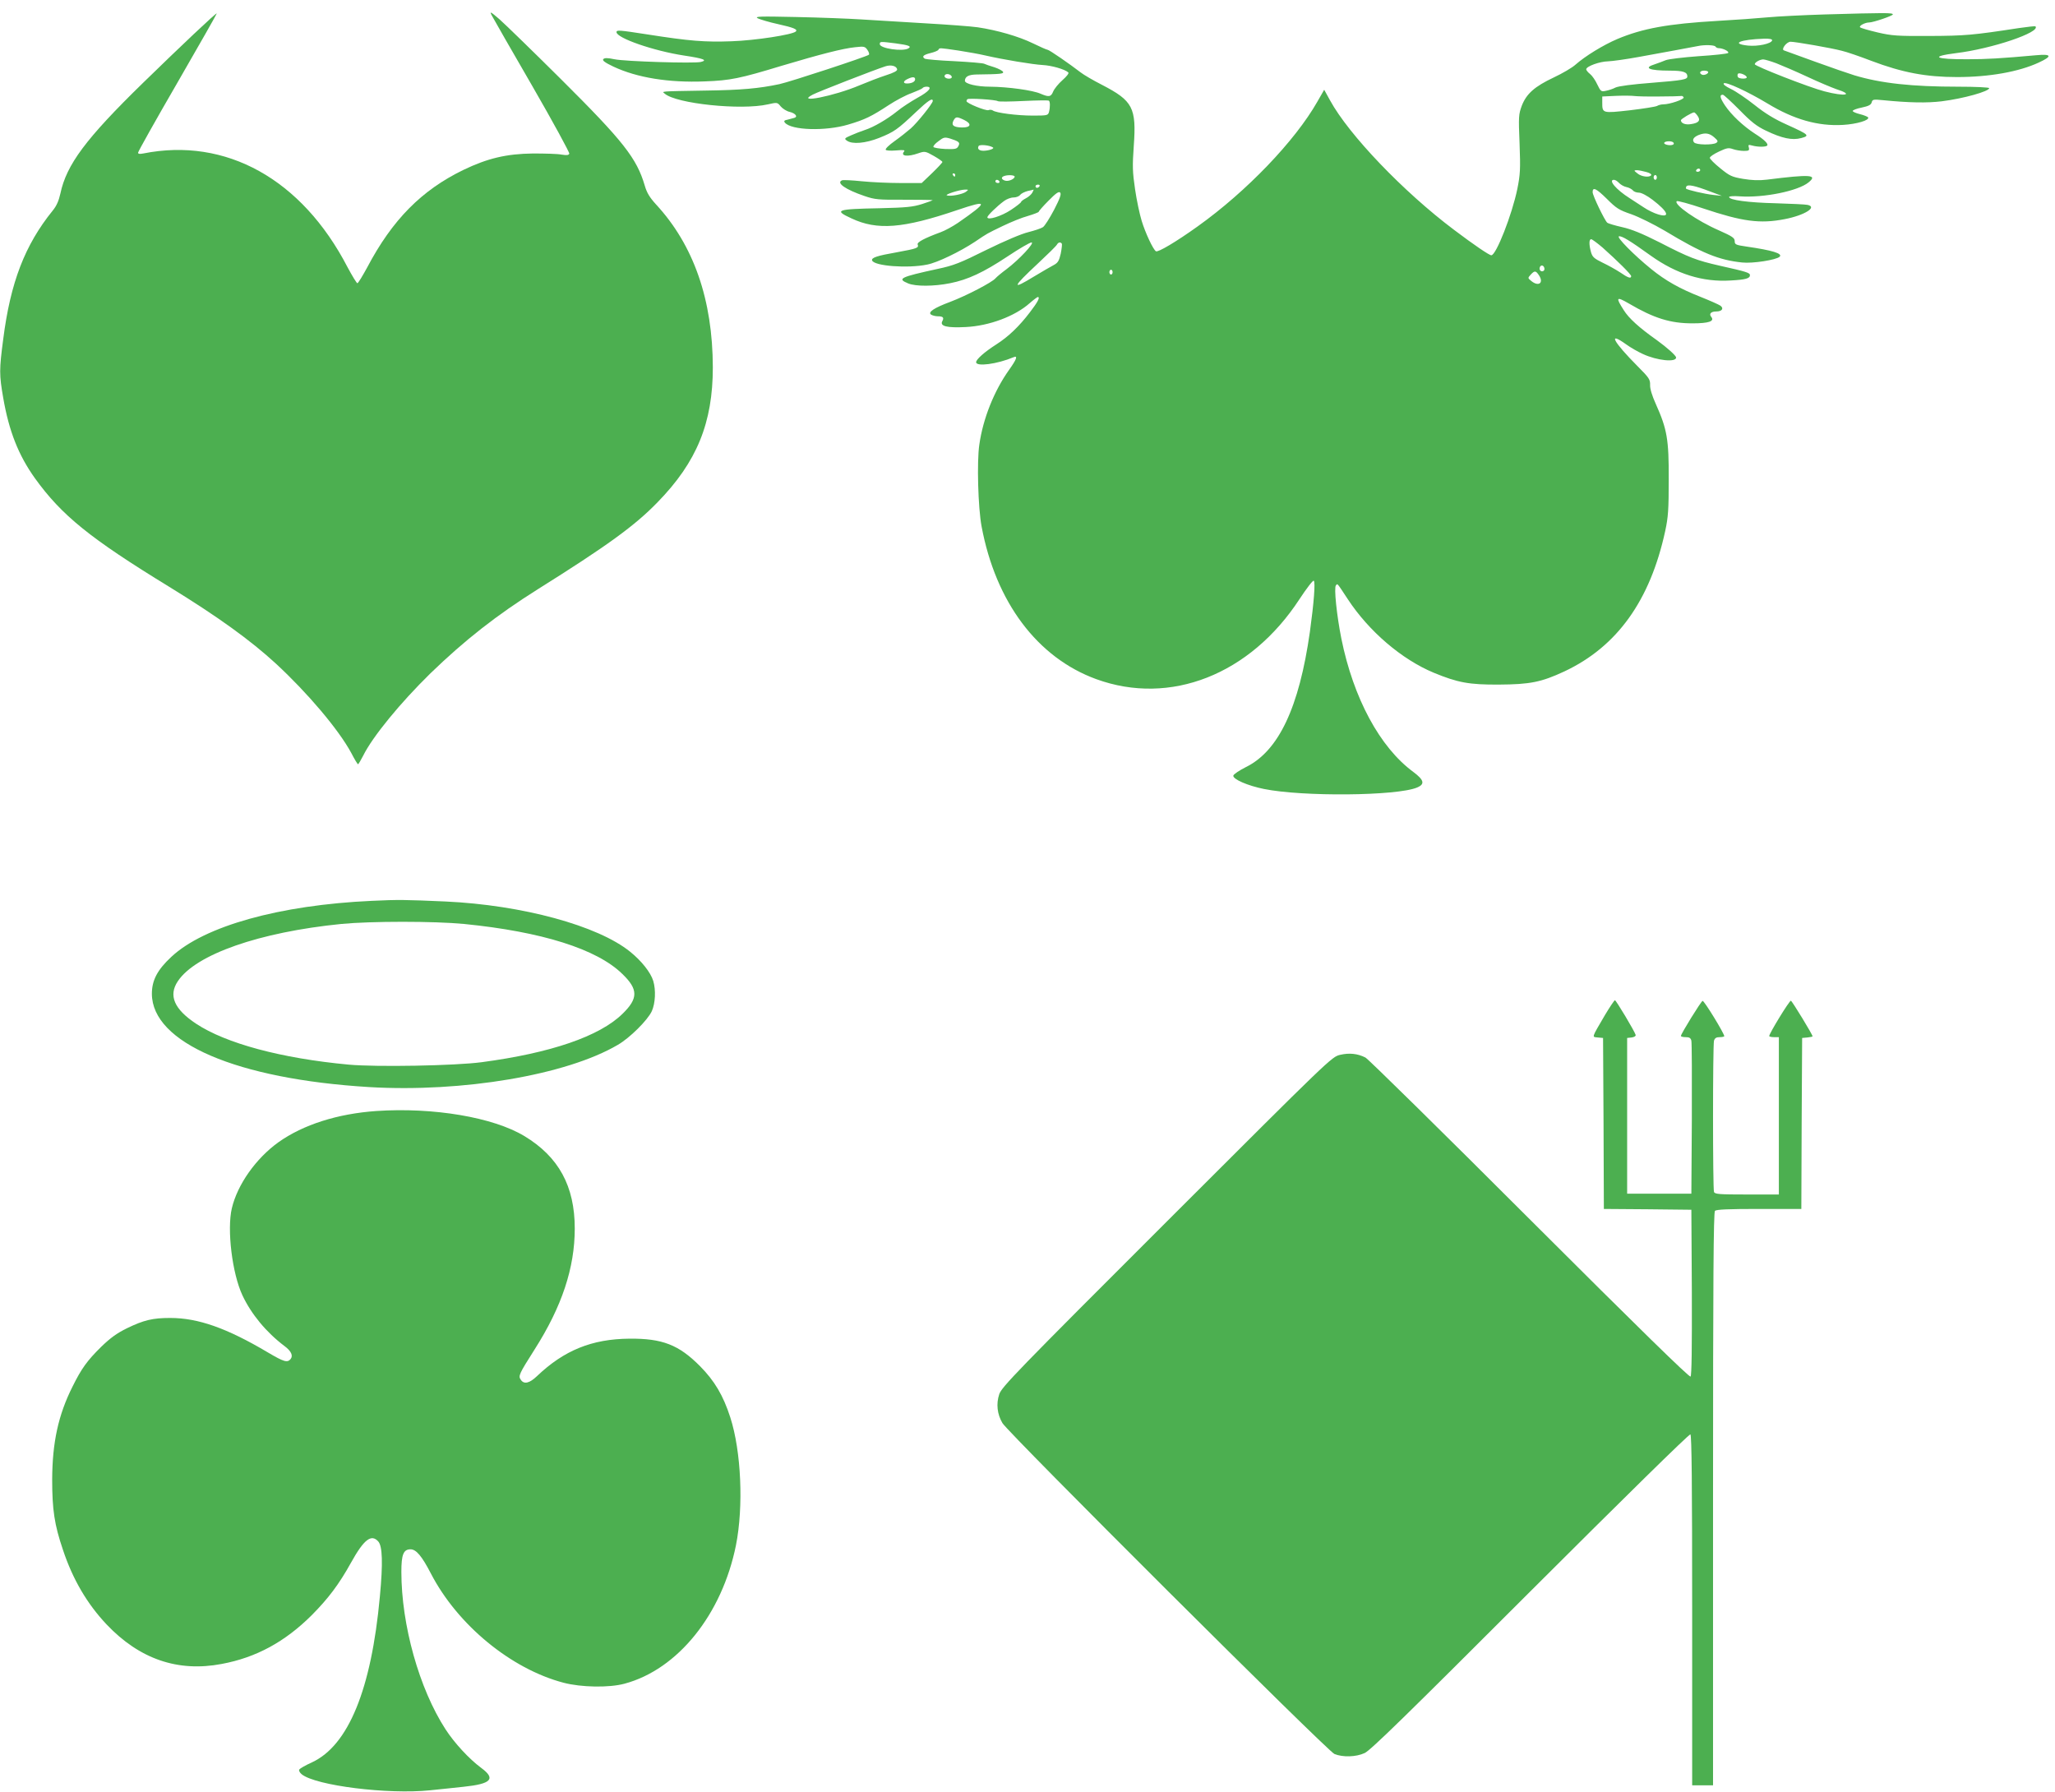 <?xml version="1.0" standalone="no"?>
<!DOCTYPE svg PUBLIC "-//W3C//DTD SVG 20010904//EN"
 "http://www.w3.org/TR/2001/REC-SVG-20010904/DTD/svg10.dtd">
<svg version="1.0" xmlns="http://www.w3.org/2000/svg"
 width="1280pt" height="1116pt" viewBox="0 0 1280 1116"
 preserveAspectRatio="xMidYMid meet">
<g transform="translate(0,1116) scale(0.1,-0.1)"
fill="#4caf50" stroke="none">
<path d="M3063 11064 c9 -17 122 -215 252 -439 130 -225 233 -415 231 -422 -4
-10 -16 -11 -48 -6 -24 5 -104 7 -178 7 -166 -2 -283 -30 -433 -102 -260 -126
-443 -310 -600 -608 -29 -53 -56 -98 -61 -98 -4 -1 -32 45 -62 101 -284 547
-757 810 -1272 707 -22 -4 -32 -3 -32 5 0 7 110 203 245 436 135 234 245 427
245 431 0 9 -222 -201 -458 -431 -359 -350 -478 -511 -516 -691 -10 -45 -24
-77 -48 -106 -173 -214 -263 -447 -308 -801 -25 -190 -25 -221 0 -365 36 -208
95 -357 197 -500 167 -232 342 -374 837 -677 303 -186 505 -332 664 -478 199
-184 391 -411 470 -557 20 -39 39 -70 42 -70 3 0 17 24 32 53 58 118 233 331
419 513 215 208 413 363 669 524 431 270 606 397 746 542 245 251 344 495 344
840 -1 421 -119 761 -354 1015 -40 44 -57 72 -70 117 -50 170 -132 275 -520
661 -177 176 -351 345 -385 375 -57 49 -62 51 -48 24z"/>
<path d="M11365 11070 c-132 -4 -292 -12 -355 -18 -63 -6 -203 -16 -310 -22
-311 -18 -469 -47 -626 -113 -87 -37 -200 -106 -261 -160 -21 -19 -81 -54
-134 -79 -121 -57 -171 -102 -200 -176 -20 -54 -21 -68 -14 -237 6 -160 4
-192 -14 -282 -33 -160 -132 -413 -162 -413 -13 0 -110 66 -233 159 -314 236
-654 591 -771 805 l-37 67 -43 -75 c-139 -244 -440 -558 -745 -776 -134 -96
-247 -163 -260 -155 -17 10 -66 114 -89 190 -12 39 -31 127 -41 196 -16 109
-17 144 -8 271 17 237 -6 280 -197 379 -55 28 -115 63 -134 78 -66 51 -196
141 -206 141 -5 0 -46 18 -91 40 -88 43 -223 82 -344 100 -41 6 -190 17 -330
25 -140 8 -318 19 -395 24 -77 5 -259 12 -405 15 -230 5 -262 4 -240 -8 14 -7
70 -24 125 -36 99 -22 125 -33 112 -46 -20 -20 -253 -56 -400 -61 -168 -6
-259 1 -527 43 -174 27 -190 28 -190 14 0 -37 231 -117 421 -146 121 -18 149
-29 104 -40 -42 -10 -472 3 -538 17 -43 9 -61 9 -69 1 -8 -8 8 -21 63 -47 147
-69 344 -101 569 -92 160 6 218 18 478 97 245 73 381 108 459 116 55 6 61 5
76 -17 9 -13 13 -26 9 -30 -14 -12 -488 -168 -557 -183 -127 -27 -238 -37
-455 -40 -299 -5 -277 -4 -260 -19 71 -63 477 -105 643 -67 58 13 59 13 80
-13 12 -14 37 -30 56 -34 36 -9 52 -30 29 -37 -7 -2 -26 -7 -41 -11 -23 -4
-26 -9 -18 -19 40 -48 253 -54 394 -12 105 31 145 51 252 121 44 29 108 63
143 75 34 13 65 27 68 31 3 5 14 9 25 9 40 0 16 -30 -56 -69 -41 -23 -98 -60
-127 -84 -62 -50 -146 -99 -202 -117 -22 -7 -60 -22 -85 -33 -42 -18 -43 -21
-26 -33 33 -24 115 -17 201 17 93 37 115 53 227 159 78 74 107 93 107 71 0
-15 -96 -135 -137 -171 -22 -19 -67 -55 -101 -79 -34 -24 -59 -48 -55 -54 3
-5 30 -7 65 -4 46 4 57 3 49 -7 -24 -29 23 -34 88 -11 41 14 44 14 97 -16 30
-17 54 -34 54 -38 0 -4 -29 -35 -64 -69 l-65 -62 -133 0 c-73 0 -181 5 -240
11 -59 6 -114 9 -123 6 -39 -16 22 -58 140 -98 64 -22 86 -24 248 -23 97 0
177 -1 177 -3 0 -1 -30 -12 -67 -24 -58 -18 -97 -22 -263 -26 -271 -5 -288
-12 -177 -63 161 -76 322 -63 658 51 197 67 198 54 6 -79 -34 -23 -82 -49
-107 -58 -103 -38 -150 -63 -144 -77 8 -21 -3 -25 -128 -48 -126 -22 -161 -34
-156 -51 12 -35 221 -51 343 -26 63 12 204 80 299 143 80 54 70 48 171 97 50
24 120 53 158 63 37 11 67 23 67 26 0 4 27 35 61 69 46 47 64 59 72 51 9 -9 0
-35 -37 -107 -28 -53 -59 -102 -70 -109 -12 -8 -52 -21 -91 -31 -42 -10 -146
-54 -260 -110 -165 -82 -205 -98 -305 -119 -234 -51 -254 -61 -184 -90 47 -20
163 -19 262 1 111 22 209 68 358 167 72 48 139 87 149 87 23 0 -78 -108 -155
-166 -30 -22 -61 -48 -69 -57 -20 -25 -184 -110 -282 -147 -102 -38 -142 -65
-119 -80 8 -5 27 -10 41 -10 33 0 41 -8 28 -31 -16 -31 30 -42 146 -36 146 7
307 67 399 149 24 21 47 38 50 38 16 0 1 -30 -49 -95 -67 -88 -134 -152 -209
-200 -72 -46 -126 -93 -126 -111 0 -29 131 -12 233 31 28 12 20 -12 -28 -79
-93 -131 -162 -303 -185 -465 -16 -105 -8 -393 14 -510 88 -471 347 -817 714
-951 461 -168 959 28 1266 498 44 67 84 119 89 115 11 -7 1 -137 -24 -318 -67
-472 -195 -743 -399 -843 -41 -21 -76 -44 -78 -53 -4 -22 90 -63 190 -83 240
-49 829 -44 955 9 50 21 43 47 -24 97 -208 153 -373 459 -448 830 -29 145 -47
319 -34 332 11 12 4 20 74 -86 132 -201 336 -375 535 -458 150 -62 221 -75
405 -74 195 1 265 15 409 82 328 154 534 441 628 874 19 88 22 135 22 323 1
248 -10 312 -81 470 -23 51 -36 94 -35 117 1 34 -6 45 -76 115 -155 156 -190
222 -73 138 26 -19 73 -46 104 -60 88 -41 207 -53 207 -22 0 12 -56 62 -121
109 -109 77 -174 136 -205 186 -52 81 -47 87 31 42 158 -93 260 -124 397 -124
102 0 139 13 117 40 -16 19 -2 34 31 34 36 0 49 19 26 36 -10 7 -66 32 -124
55 -129 51 -217 100 -308 174 -105 85 -218 199 -200 203 17 4 67 -26 199 -121
160 -114 323 -165 497 -154 94 5 120 13 120 33 0 15 -22 22 -188 59 -145 33
-190 50 -374 145 -111 56 -175 82 -233 95 -44 10 -86 22 -94 28 -16 14 -91
169 -91 190 0 34 22 24 87 -40 61 -61 77 -71 153 -97 48 -17 139 -62 209 -103
232 -140 337 -183 483 -198 65 -7 212 16 233 36 20 20 -46 40 -205 63 -69 10
-75 13 -75 34 0 20 -15 30 -98 67 -136 59 -284 162 -263 182 4 4 78 -16 164
-45 245 -82 354 -97 508 -67 125 24 207 76 142 89 -13 3 -102 7 -198 10 -169
4 -290 20 -290 39 0 5 30 7 68 4 147 -10 361 33 427 87 59 48 11 51 -260 17
-49 -6 -93 -4 -148 5 -70 12 -83 18 -142 66 -36 29 -65 58 -65 65 0 7 25 24
57 39 49 23 60 25 88 15 17 -6 48 -11 67 -11 32 0 35 3 31 21 -5 18 -3 19 23
12 33 -9 82 -9 91 0 10 10 -18 38 -77 75 -72 47 -145 115 -186 176 -31 47 -35
66 -13 66 6 0 52 -43 104 -95 73 -75 108 -102 165 -129 100 -48 163 -61 219
-46 56 15 49 21 -90 84 -74 33 -134 69 -200 122 -52 41 -118 86 -148 100 -33
16 -50 29 -44 35 12 12 150 -52 273 -126 163 -99 314 -142 469 -133 86 5 167
29 157 47 -3 4 -26 14 -51 20 -25 6 -45 15 -45 20 0 5 25 15 56 21 43 9 58 17
62 32 5 19 10 20 71 14 162 -16 273 -18 365 -7 136 17 296 62 296 82 0 5 -87
9 -192 9 -289 0 -482 21 -648 71 -36 11 -146 49 -245 85 -99 36 -186 68 -193
70 -20 6 16 54 41 54 30 0 254 -39 318 -56 31 -7 115 -36 185 -63 193 -73 341
-101 534 -101 201 0 385 33 508 90 87 40 82 55 -15 46 -222 -20 -309 -25 -428
-25 -202 -1 -238 17 -72 38 224 27 531 131 495 167 -3 2 -49 -3 -104 -11 -286
-44 -335 -48 -554 -49 -201 -1 -235 1 -325 22 -55 13 -104 27 -109 32 -9 9 31
30 56 30 26 0 148 42 148 50 0 11 -43 11 -425 0z m-327 -162 c-7 -21 -90 -38
-150 -32 -111 12 -50 38 100 43 37 1 52 -3 50 -11z m-5460 -18 c82 -11 101
-18 81 -31 -35 -22 -179 -1 -179 26 0 17 2 17 98 5z m5107 -20 c3 -5 12 -10
20 -10 27 0 68 -21 59 -30 -5 -5 -88 -14 -184 -20 -96 -7 -188 -18 -205 -25
-16 -7 -47 -18 -67 -25 -75 -23 -37 -40 93 -40 83 0 109 -9 109 -36 0 -19 -24
-24 -224 -40 -117 -9 -203 -20 -223 -29 -17 -9 -45 -18 -62 -21 -28 -6 -31 -3
-52 40 -12 26 -32 55 -45 65 -13 10 -24 24 -24 29 0 19 84 49 136 50 28 1 113
13 190 27 159 29 340 62 369 68 40 9 104 7 110 -3z m-4714 -25 c57 -9 131 -22
164 -30 113 -26 300 -57 360 -60 55 -3 137 -26 159 -46 6 -5 -10 -25 -36 -48
-25 -22 -51 -54 -58 -71 -14 -34 -26 -36 -78 -14 -48 22 -204 43 -315 44 -83
0 -157 18 -157 37 1 26 23 38 72 39 150 2 170 4 166 16 -3 7 -27 20 -54 29
-27 8 -56 18 -64 22 -8 4 -92 11 -186 16 -95 4 -177 12 -183 15 -21 13 -11 24
33 35 25 6 48 15 51 21 8 13 2 13 126 -5z m5093 -79 c36 -14 122 -51 193 -84
70 -33 152 -67 180 -77 114 -36 57 -48 -73 -14 -94 24 -434 157 -434 169 0 12
31 29 52 30 10 0 47 -11 82 -24z m-5476 -38 c2 -9 -20 -21 -70 -37 -40 -13
-113 -41 -163 -62 -160 -68 -405 -116 -292 -58 34 18 381 153 452 176 34 11
69 3 73 -19z m5052 -17 c0 -12 -29 -23 -41 -15 -18 10 -9 24 16 24 14 0 25 -4
25 -9z m240 -33 c0 -11 -48 -10 -55 2 -3 6 -4 14 0 20 7 11 55 -8 55 -22z
m-4952 5 c2 -8 -5 -13 -17 -13 -21 0 -35 13 -24 24 10 10 36 3 41 -11z m-228
-17 c0 -15 -21 -26 -51 -26 -26 0 -24 15 4 28 31 15 47 14 47 -2z m4632 -107
c71 0 133 2 139 3 6 2 13 -2 16 -9 4 -12 -87 -43 -127 -43 -12 0 -29 -4 -39
-10 -10 -5 -86 -17 -170 -27 -171 -19 -171 -19 -171 49 l0 37 88 4 c48 2 98 1
112 -1 14 -2 82 -4 152 -3z m-4117 -29 c6 -4 78 -3 160 1 83 4 153 5 158 2 8
-5 9 -39 1 -70 -6 -22 -11 -23 -101 -23 -98 0 -230 17 -249 32 -6 4 -19 6 -27
2 -16 -6 -137 43 -137 56 0 4 2 9 6 12 7 8 177 -3 189 -12z m4359 -92 c20 -28
7 -44 -41 -51 -35 -6 -63 5 -63 24 0 8 67 48 82 49 4 0 14 -10 22 -22z m-4569
-25 c50 -24 43 -48 -13 -47 -53 1 -68 14 -53 43 14 25 20 26 66 4z m4672 -108
c24 -21 26 -26 13 -35 -22 -14 -125 -13 -138 3 -14 16 -3 33 28 46 41 16 67
12 97 -14z m-4710 -28 c9 -7 10 -14 2 -28 -9 -17 -19 -19 -81 -17 -39 2 -73 8
-74 13 -2 6 12 22 32 36 31 24 38 26 72 16 20 -6 43 -15 49 -20z m4457 -6 c4
-5 1 -11 -6 -13 -19 -7 -58 3 -52 13 7 12 51 12 58 0z m-4240 -29 c13 -7 -22
-20 -56 -21 -29 -1 -43 12 -32 30 6 10 67 5 88 -9z m4406 -142 c0 -5 -7 -10
-16 -10 -8 0 -12 5 -9 10 3 6 10 10 16 10 5 0 9 -4 9 -10z m-337 -11 c21 -5
35 -14 32 -20 -10 -16 -62 -10 -86 11 -23 18 -23 19 -4 20 11 0 37 -5 58 -11z
m-4303 -19 c0 -5 -2 -10 -4 -10 -3 0 -8 5 -11 10 -3 6 -1 10 4 10 6 0 11 -4
11 -10z m370 -10 c0 -15 -39 -32 -60 -25 -23 7 -26 21 -7 28 22 9 67 7 67 -3z
m4000 -5 c0 -8 -4 -15 -10 -15 -5 0 -10 7 -10 15 0 8 5 15 10 15 6 0 10 -7 10
-15z m-4095 -25 c3 -5 -1 -10 -9 -10 -9 0 -16 5 -16 10 0 6 4 10 9 10 6 0 13
-4 16 -10z m3859 -9 c10 -11 31 -23 46 -26 16 -3 34 -13 41 -21 6 -8 23 -14
38 -14 15 0 51 -19 85 -45 97 -74 112 -114 33 -90 -24 7 -63 26 -88 43 -24 16
-64 42 -89 58 -84 53 -135 114 -97 114 8 0 22 -9 31 -19z m-3609 -21 c-3 -5
-10 -10 -16 -10 -5 0 -9 5 -9 10 0 6 7 10 16 10 8 0 12 -4 9 -10z m4175 -32
l75 -28 -55 6 c-53 6 -160 31 -168 39 -2 2 -1 8 2 14 9 14 55 4 146 -31z
m-4634 -3 c-20 -15 -97 -30 -118 -22 -16 5 77 35 112 36 24 0 24 0 6 -14z
m414 -5 c-6 -11 -24 -27 -40 -35 -17 -9 -30 -19 -30 -23 0 -4 -29 -27 -64 -50
-59 -39 -146 -66 -146 -45 0 10 59 68 104 101 16 12 42 22 59 22 16 0 35 7 41
16 7 9 28 19 46 24 19 4 36 8 38 9 1 1 -2 -8 -8 -19z m3552 -342 c93 -83 178
-167 178 -178 0 -17 -19 -11 -68 23 -26 17 -76 45 -110 61 -53 26 -63 35 -72
65 -13 47 -13 81 1 81 6 0 38 -24 71 -52z m-3368 24 c2 -4 -1 -32 -7 -62 -10
-44 -18 -57 -42 -70 -16 -8 -72 -41 -124 -72 -142 -87 -138 -70 24 81 61 57
114 109 118 117 9 16 23 18 31 6z m3006 -158 c0 -8 -7 -14 -15 -14 -15 0 -21
21 -9 33 10 9 24 -2 24 -19z m-2690 -19 c0 -8 -4 -15 -10 -15 -5 0 -10 7 -10
15 0 8 5 15 10 15 6 0 10 -7 10 -15z m2656 -20 c31 -47 -2 -72 -47 -36 -23 19
-24 19 -5 40 25 27 32 26 52 -4z"/>
<path d="M2315 5549 c-573 -26 -1043 -157 -1248 -349 -87 -81 -121 -146 -121
-230 1 -305 530 -531 1354 -581 581 -34 1228 75 1548 263 75 43 187 155 212
210 22 49 26 131 9 188 -16 53 -74 126 -144 182 -201 163 -673 291 -1150 313
-250 11 -295 12 -460 4z m576 -144 c483 -48 827 -156 985 -311 100 -96 100
-153 1 -249 -143 -140 -447 -244 -877 -301 -165 -22 -657 -31 -829 -15 -419
39 -764 132 -950 255 -137 91 -173 176 -113 265 112 167 508 305 1017 356 186
18 579 18 766 0z"/>
<path d="M9997 4838 c-86 -147 -82 -136 -45 -140 l33 -3 3 -532 2 -533 273 -2
272 -3 3 -514 c1 -343 -1 -518 -8 -525 -7 -7 -323 302 -1003 981 -545 545
-1006 998 -1022 1006 -49 25 -101 30 -157 17 -53 -12 -59 -18 -1080 -1038
-937 -936 -1029 -1031 -1044 -1076 -20 -60 -13 -124 20 -180 39 -64 2023
-2042 2068 -2061 52 -21 134 -19 188 6 35 15 266 241 1031 1006 582 581 991
983 998 979 8 -5 11 -309 11 -1097 l0 -1089 65 0 65 0 0 1783 c0 1373 3 1786
12 1795 9 9 84 12 275 12 l263 0 2 533 3 532 33 3 c17 2 32 5 32 7 0 11 -127
219 -135 222 -9 2 -135 -204 -135 -220 0 -4 14 -7 30 -7 l30 0 0 -490 0 -490
-199 0 c-172 0 -200 2 -205 16 -8 20 -8 912 0 942 5 16 14 22 35 22 16 0 29 3
29 6 0 17 -126 223 -135 220 -10 -3 -134 -204 -135 -218 0 -5 13 -8 30 -8 22
0 31 -5 35 -22 3 -13 4 -232 3 -488 l-3 -465 -200 0 -200 0 0 485 0 485 28 3
c16 2 27 9 25 16 -6 22 -122 216 -129 216 -4 0 -32 -42 -62 -92z"/>
<path d="M2344 4240 c-242 -17 -455 -85 -609 -194 -141 -101 -256 -264 -291
-412 -31 -133 2 -405 66 -542 55 -117 148 -230 262 -316 42 -31 55 -60 38 -81
-20 -24 -41 -18 -141 41 -256 152 -435 215 -609 215 -108 0 -164 -13 -269 -64
-63 -31 -102 -59 -161 -116 -87 -86 -122 -134 -178 -247 -89 -177 -126 -348
-127 -579 0 -189 14 -282 67 -438 61 -184 151 -337 272 -465 205 -216 444
-298 717 -246 215 40 394 138 560 303 104 105 170 192 246 329 80 144 126 179
169 131 26 -29 30 -133 10 -344 -53 -577 -196 -927 -423 -1032 -40 -18 -75
-38 -79 -45 -4 -6 3 -19 15 -29 87 -71 539 -127 799 -100 64 7 159 16 210 22
172 18 202 49 110 117 -76 56 -168 156 -223 241 -164 253 -275 650 -275 981 0
107 13 140 57 140 35 0 70 -41 127 -151 166 -320 499 -594 826 -680 110 -29
284 -32 380 -6 332 89 607 431 694 862 48 241 33 585 -35 796 -44 137 -98 228
-189 320 -132 133 -235 173 -440 171 -234 -2 -407 -73 -575 -233 -47 -45 -81
-53 -101 -23 -17 24 -11 36 86 189 170 267 250 508 250 753 0 264 -100 447
-314 576 -194 117 -566 180 -922 156z"/>
</g>
</svg>
